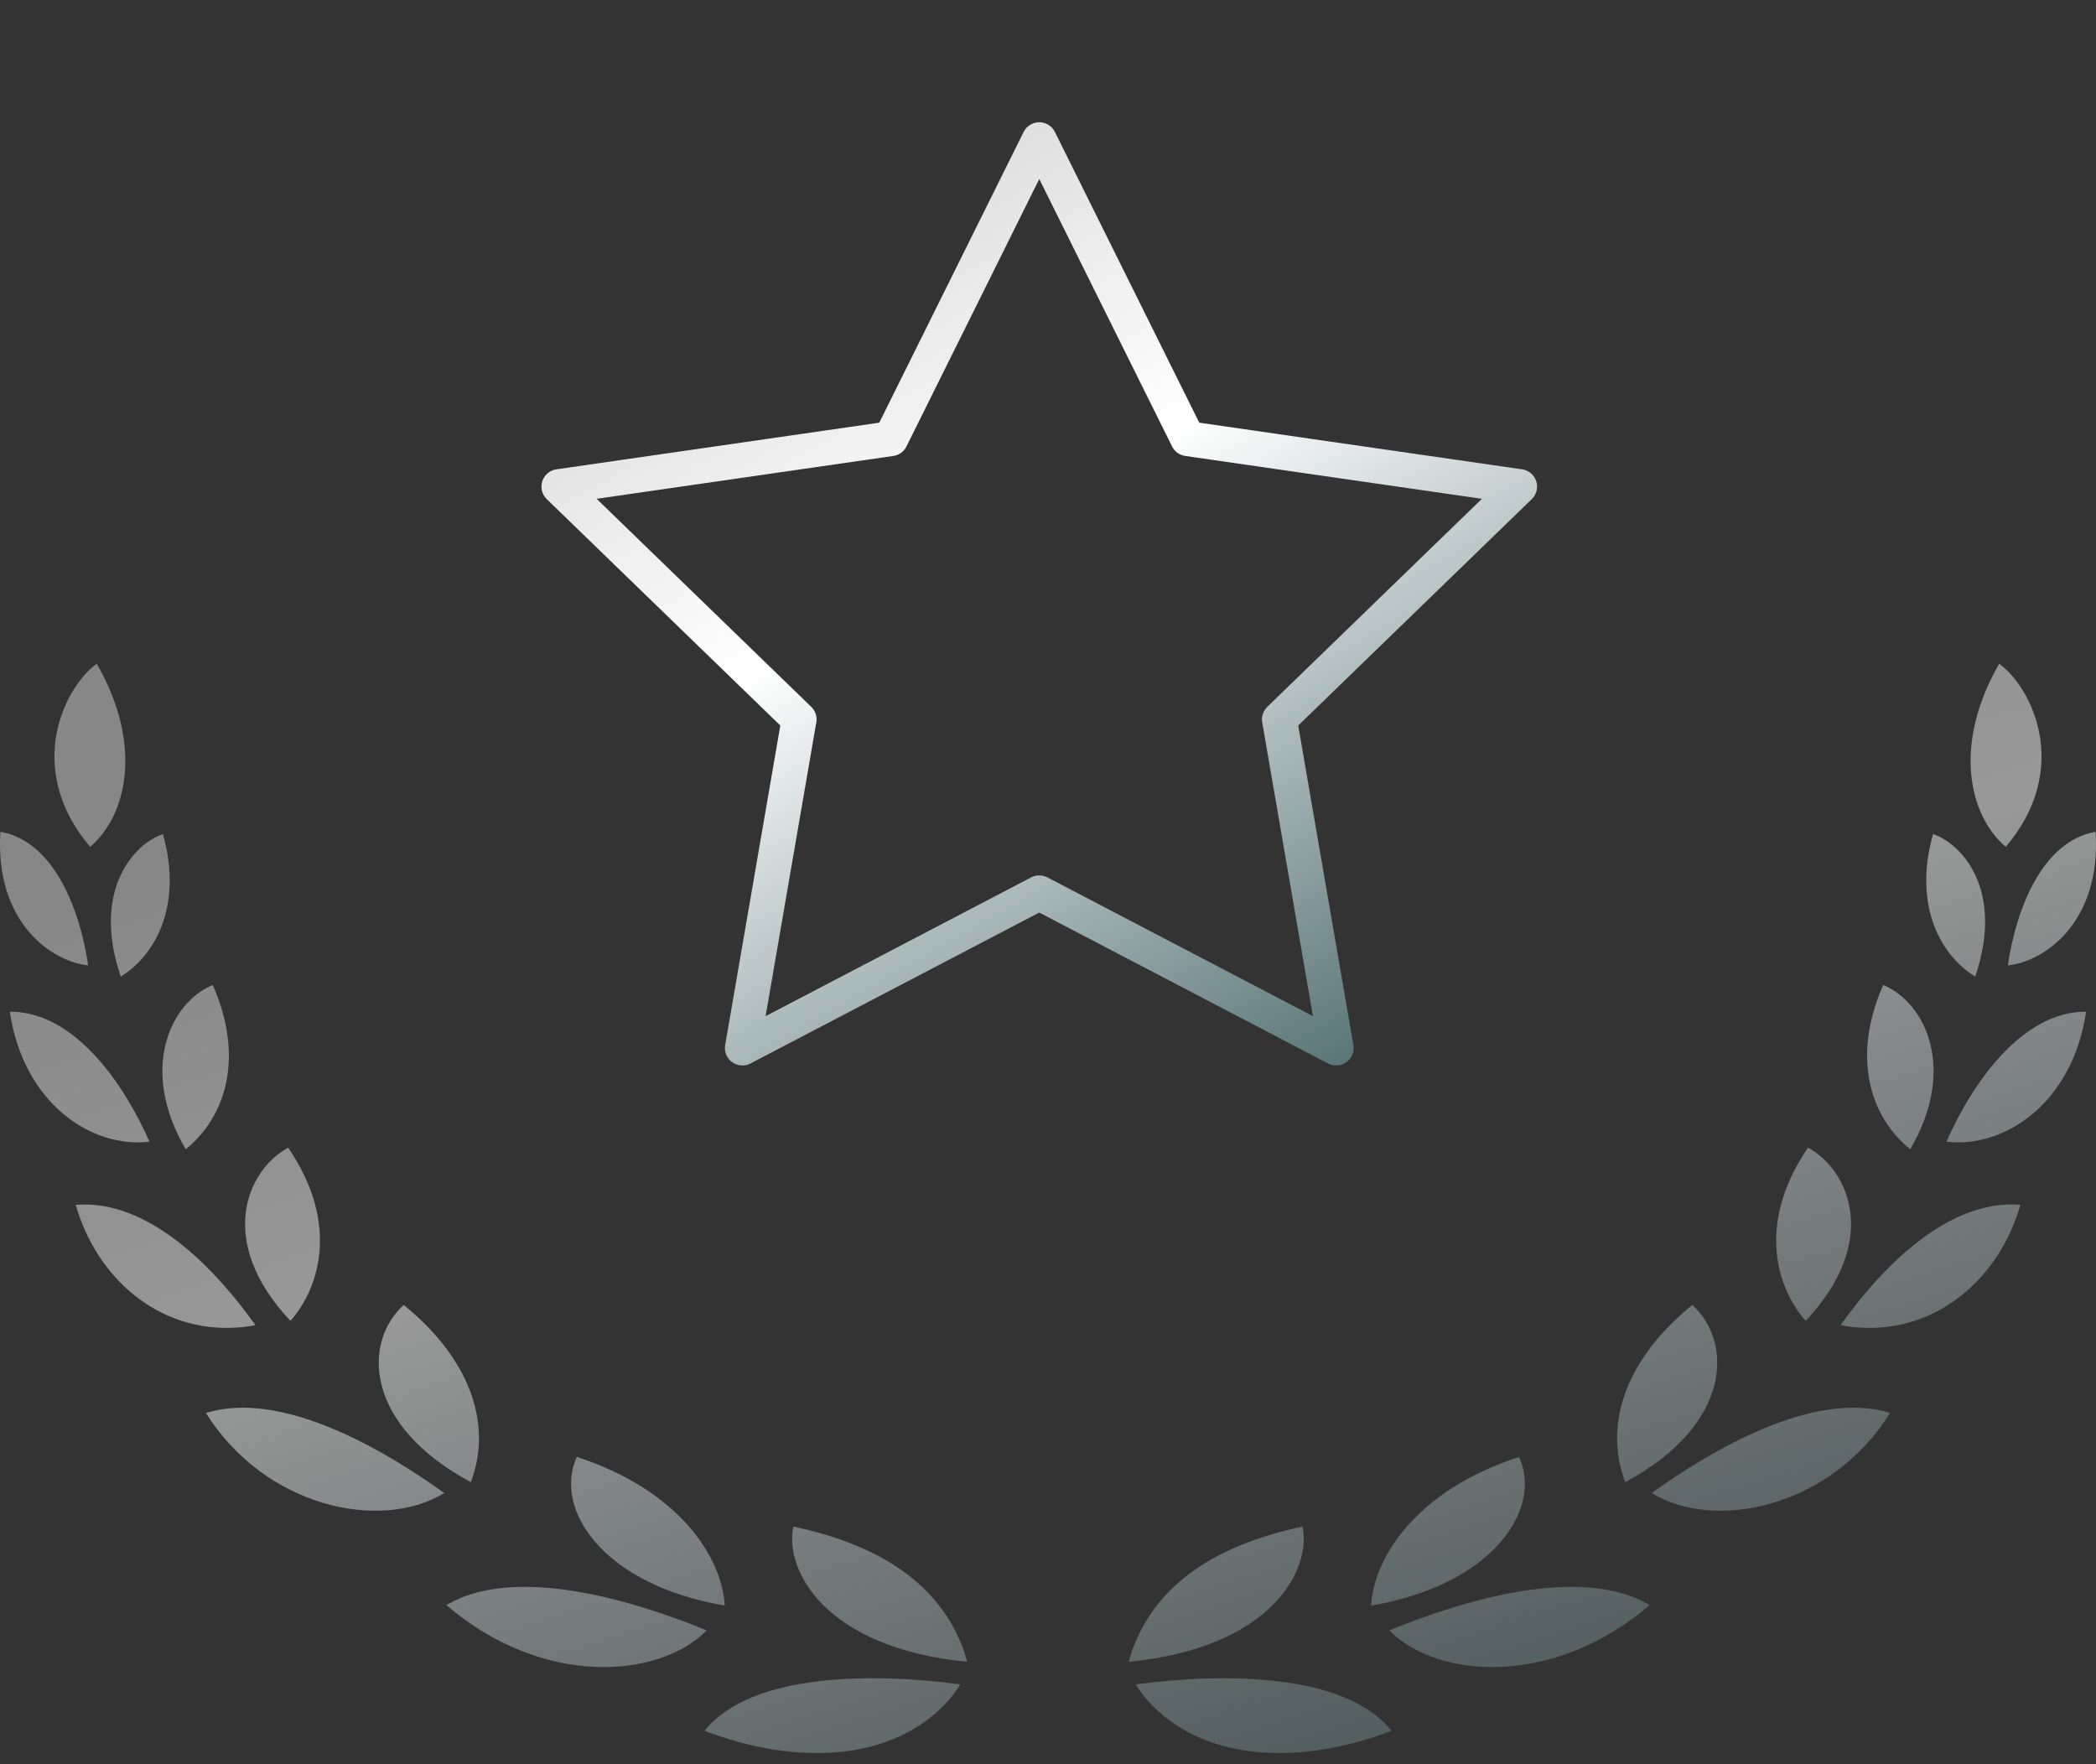 <svg width="120" height="101" viewBox="0 0 120 101" fill="none" xmlns="http://www.w3.org/2000/svg">
<rect x="0" y="0" width="120" height="101" fill="#333333" stroke="none"/>
<path d="M55.358 95.14C55.358 95.14 55.288 94.726 55.025 94.098C53.505 90.379 49.956 88.361 45.424 87.4C44.897 89.825 47.154 94.334 55.358 95.14Z" fill="url(#paint0_linear_3994_22504)" fill-opacity="0.5"/>
<path d="M41.493 91.923C41.344 89.195 38.937 85.336 33.026 83.414C31.682 86.29 34.369 90.703 41.493 91.923Z" fill="url(#paint1_linear_3994_22504)" fill-opacity="0.5"/>
<path d="M5.16 48.482C7.259 46.708 8.217 42.642 5.538 38C3.649 39.375 1.383 44.039 5.16 48.482Z" fill="url(#paint2_linear_3994_22504)" fill-opacity="0.5"/>
<path d="M26.953 84.854C28.113 81.867 27.226 78.053 23.115 74.711C20.726 76.892 20.901 81.608 26.953 84.854Z" fill="url(#paint3_linear_3994_22504)" fill-opacity="0.5"/>
<path d="M16.628 75.62C18.183 73.882 19.544 70.164 16.497 65.707C14.134 66.985 12.342 71.073 16.628 75.62Z" fill="url(#paint4_linear_3994_22504)" fill-opacity="0.5"/>
<path d="M10.634 65.796C12.865 64.007 14.042 60.606 12.18 56.393C9.72 57.42 7.963 61.249 10.634 65.796Z" fill="url(#paint5_linear_3994_22504)" fill-opacity="0.5"/>
<path d="M6.912 55.91C8.809 54.764 10.505 51.933 9.328 47.757C7.729 48.274 5.217 50.92 6.912 55.91Z" fill="url(#paint6_linear_3994_22504)" fill-opacity="0.5"/>
<path d="M54.974 96.436C54.974 96.436 54.772 96.813 54.306 97.345C51.161 100.886 45.557 101.101 40.34 99.09C43.001 95.741 50.107 95.771 54.974 96.436Z" fill="url(#paint7_linear_3994_22504)" fill-opacity="0.5"/>
<path d="M40.461 93.343C37.711 96.122 31.071 96.618 25.555 91.894C29.446 89.573 36.201 91.598 40.461 93.343Z" fill="url(#paint8_linear_3994_22504)" fill-opacity="0.5"/>
<path d="M25.439 85.478C21.802 87.703 15.18 86.306 11.789 80.895C16.128 79.557 21.934 82.972 25.439 85.478Z" fill="url(#paint9_linear_3994_22504)" fill-opacity="0.5"/>
<path d="M14.622 75.861C14.622 75.861 14.2 75.972 13.497 76.009C9.079 76.275 5.531 73.171 4.336 68.979C8.587 68.632 12.417 72.771 14.622 75.861Z" fill="url(#paint10_linear_3994_22504)" fill-opacity="0.5"/>
<path d="M8.556 65.364C5.297 65.756 1.353 63.228 0.562 57.92C4.287 57.906 7.124 62.097 8.556 65.364Z" fill="url(#paint11_linear_3994_22504)" fill-opacity="0.5"/>
<path d="M5.048 55.27C3.001 55.063 -0.31 52.853 0.023 47.62C3.124 48.174 4.591 52.136 5.048 55.27Z" fill="url(#paint12_linear_3994_22504)" fill-opacity="0.5"/>
<path d="M64.637 95.14C64.637 95.14 64.707 94.726 64.971 94.098C66.49 90.379 70.039 88.361 74.571 87.4C75.098 89.825 72.841 94.334 64.637 95.14Z" fill="url(#paint13_linear_3994_22504)" fill-opacity="0.5"/>
<path d="M78.5 91.923C78.649 89.195 81.056 85.336 86.968 83.414C88.311 86.29 85.624 90.703 78.5 91.923Z" fill="url(#paint14_linear_3994_22504)" fill-opacity="0.5"/>
<path d="M114.835 48.482C112.736 46.708 111.778 42.65 114.458 38C116.355 39.375 118.612 44.039 114.835 48.482Z" fill="url(#paint15_linear_3994_22504)" fill-opacity="0.5"/>
<path d="M93.051 84.854C91.891 81.867 92.778 78.053 96.889 74.711C99.27 76.892 99.094 81.608 93.051 84.854Z" fill="url(#paint16_linear_3994_22504)" fill-opacity="0.5"/>
<path d="M103.381 75.62C101.826 73.882 100.465 70.164 103.513 65.707C105.876 66.985 107.659 71.073 103.381 75.62Z" fill="url(#paint17_linear_3994_22504)" fill-opacity="0.5"/>
<path d="M109.364 65.796C107.133 64.007 105.956 60.606 107.818 56.393C110.278 57.42 112.034 61.249 109.364 65.796Z" fill="url(#paint18_linear_3994_22504)" fill-opacity="0.5"/>
<path d="M113.086 55.91C111.188 54.764 109.493 51.933 110.67 47.757C112.277 48.274 114.781 50.92 113.086 55.91Z" fill="url(#paint19_linear_3994_22504)" fill-opacity="0.5"/>
<path d="M65.031 96.436C65.031 96.436 65.233 96.813 65.699 97.345C68.843 100.886 74.447 101.101 79.665 99.09C76.995 95.741 69.897 95.771 65.031 96.436Z" fill="url(#paint20_linear_3994_22504)" fill-opacity="0.5"/>
<path d="M79.539 93.343C82.288 96.122 88.929 96.618 94.445 91.894C90.554 89.573 83.799 91.598 79.539 93.343Z" fill="url(#paint21_linear_3994_22504)" fill-opacity="0.5"/>
<path d="M94.562 85.478C98.199 87.703 104.822 86.306 108.212 80.895C103.873 79.557 98.067 82.972 94.562 85.478Z" fill="url(#paint22_linear_3994_22504)" fill-opacity="0.5"/>
<path d="M105.383 75.861C105.383 75.861 105.804 75.972 106.507 76.009C110.925 76.275 114.474 73.171 115.669 68.979C111.417 68.632 107.579 72.771 105.383 75.861Z" fill="url(#paint23_linear_3994_22504)" fill-opacity="0.5"/>
<path d="M111.441 65.364C114.7 65.756 118.644 63.228 119.435 57.92C115.719 57.906 112.873 62.097 111.441 65.364Z" fill="url(#paint24_linear_3994_22504)" fill-opacity="0.5"/>
<path d="M114.953 55.27C117 55.063 120.311 52.853 119.977 47.62C116.877 48.174 115.41 52.136 114.953 55.27Z" fill="url(#paint25_linear_3994_22504)" fill-opacity="0.5"/>
<path d="M59.5 8L67.998 25.114L87 27.859L73.25 41.187L76.497 60L59.5 51.117L42.503 60L45.75 41.187L32 27.859L51.002 25.114L59.5 8Z" stroke="url(#paint26_linear_3994_22504)" stroke-width="2" stroke-miterlimit="10" stroke-linejoin="round"/>
<defs>
<linearGradient id="paint0_linear_3994_22504" x1="32.727" y1="41.598" x2="56.679" y2="117.125" gradientUnits="userSpaceOnUse">
<stop stop-color="#DBDBDB"/>
<stop offset="0.365" stop-color="white"/>
<stop offset="1" stop-color="#526E72"/>
</linearGradient>
<linearGradient id="paint1_linear_3994_22504" x1="32.727" y1="41.598" x2="56.679" y2="117.125" gradientUnits="userSpaceOnUse">
<stop stop-color="#DBDBDB"/>
<stop offset="0.365" stop-color="white"/>
<stop offset="1" stop-color="#526E72"/>
</linearGradient>
<linearGradient id="paint2_linear_3994_22504" x1="32.727" y1="41.598" x2="56.679" y2="117.125" gradientUnits="userSpaceOnUse">
<stop stop-color="#DBDBDB"/>
<stop offset="0.365" stop-color="white"/>
<stop offset="1" stop-color="#526E72"/>
</linearGradient>
<linearGradient id="paint3_linear_3994_22504" x1="32.727" y1="41.598" x2="56.679" y2="117.125" gradientUnits="userSpaceOnUse">
<stop stop-color="#DBDBDB"/>
<stop offset="0.365" stop-color="white"/>
<stop offset="1" stop-color="#526E72"/>
</linearGradient>
<linearGradient id="paint4_linear_3994_22504" x1="32.727" y1="41.598" x2="56.679" y2="117.125" gradientUnits="userSpaceOnUse">
<stop stop-color="#DBDBDB"/>
<stop offset="0.365" stop-color="white"/>
<stop offset="1" stop-color="#526E72"/>
</linearGradient>
<linearGradient id="paint5_linear_3994_22504" x1="32.727" y1="41.598" x2="56.679" y2="117.125" gradientUnits="userSpaceOnUse">
<stop stop-color="#DBDBDB"/>
<stop offset="0.365" stop-color="white"/>
<stop offset="1" stop-color="#526E72"/>
</linearGradient>
<linearGradient id="paint6_linear_3994_22504" x1="32.727" y1="41.598" x2="56.679" y2="117.125" gradientUnits="userSpaceOnUse">
<stop stop-color="#DBDBDB"/>
<stop offset="0.365" stop-color="white"/>
<stop offset="1" stop-color="#526E72"/>
</linearGradient>
<linearGradient id="paint7_linear_3994_22504" x1="32.727" y1="41.598" x2="56.679" y2="117.125" gradientUnits="userSpaceOnUse">
<stop stop-color="#DBDBDB"/>
<stop offset="0.365" stop-color="white"/>
<stop offset="1" stop-color="#526E72"/>
</linearGradient>
<linearGradient id="paint8_linear_3994_22504" x1="32.727" y1="41.598" x2="56.679" y2="117.125" gradientUnits="userSpaceOnUse">
<stop stop-color="#DBDBDB"/>
<stop offset="0.365" stop-color="white"/>
<stop offset="1" stop-color="#526E72"/>
</linearGradient>
<linearGradient id="paint9_linear_3994_22504" x1="32.727" y1="41.598" x2="56.679" y2="117.125" gradientUnits="userSpaceOnUse">
<stop stop-color="#DBDBDB"/>
<stop offset="0.365" stop-color="white"/>
<stop offset="1" stop-color="#526E72"/>
</linearGradient>
<linearGradient id="paint10_linear_3994_22504" x1="32.727" y1="41.598" x2="56.679" y2="117.125" gradientUnits="userSpaceOnUse">
<stop stop-color="#DBDBDB"/>
<stop offset="0.365" stop-color="white"/>
<stop offset="1" stop-color="#526E72"/>
</linearGradient>
<linearGradient id="paint11_linear_3994_22504" x1="32.727" y1="41.598" x2="56.679" y2="117.125" gradientUnits="userSpaceOnUse">
<stop stop-color="#DBDBDB"/>
<stop offset="0.365" stop-color="white"/>
<stop offset="1" stop-color="#526E72"/>
</linearGradient>
<linearGradient id="paint12_linear_3994_22504" x1="32.727" y1="41.598" x2="56.679" y2="117.125" gradientUnits="userSpaceOnUse">
<stop stop-color="#DBDBDB"/>
<stop offset="0.365" stop-color="white"/>
<stop offset="1" stop-color="#526E72"/>
</linearGradient>
<linearGradient id="paint13_linear_3994_22504" x1="32.727" y1="41.598" x2="56.679" y2="117.125" gradientUnits="userSpaceOnUse">
<stop stop-color="#DBDBDB"/>
<stop offset="0.365" stop-color="white"/>
<stop offset="1" stop-color="#526E72"/>
</linearGradient>
<linearGradient id="paint14_linear_3994_22504" x1="32.727" y1="41.598" x2="56.679" y2="117.125" gradientUnits="userSpaceOnUse">
<stop stop-color="#DBDBDB"/>
<stop offset="0.365" stop-color="white"/>
<stop offset="1" stop-color="#526E72"/>
</linearGradient>
<linearGradient id="paint15_linear_3994_22504" x1="32.727" y1="41.598" x2="56.679" y2="117.125" gradientUnits="userSpaceOnUse">
<stop stop-color="#DBDBDB"/>
<stop offset="0.365" stop-color="white"/>
<stop offset="1" stop-color="#526E72"/>
</linearGradient>
<linearGradient id="paint16_linear_3994_22504" x1="32.727" y1="41.598" x2="56.679" y2="117.125" gradientUnits="userSpaceOnUse">
<stop stop-color="#DBDBDB"/>
<stop offset="0.365" stop-color="white"/>
<stop offset="1" stop-color="#526E72"/>
</linearGradient>
<linearGradient id="paint17_linear_3994_22504" x1="32.727" y1="41.598" x2="56.679" y2="117.125" gradientUnits="userSpaceOnUse">
<stop stop-color="#DBDBDB"/>
<stop offset="0.365" stop-color="white"/>
<stop offset="1" stop-color="#526E72"/>
</linearGradient>
<linearGradient id="paint18_linear_3994_22504" x1="32.727" y1="41.598" x2="56.679" y2="117.125" gradientUnits="userSpaceOnUse">
<stop stop-color="#DBDBDB"/>
<stop offset="0.365" stop-color="white"/>
<stop offset="1" stop-color="#526E72"/>
</linearGradient>
<linearGradient id="paint19_linear_3994_22504" x1="32.727" y1="41.598" x2="56.679" y2="117.125" gradientUnits="userSpaceOnUse">
<stop stop-color="#DBDBDB"/>
<stop offset="0.365" stop-color="white"/>
<stop offset="1" stop-color="#526E72"/>
</linearGradient>
<linearGradient id="paint20_linear_3994_22504" x1="32.727" y1="41.598" x2="56.679" y2="117.125" gradientUnits="userSpaceOnUse">
<stop stop-color="#DBDBDB"/>
<stop offset="0.365" stop-color="white"/>
<stop offset="1" stop-color="#526E72"/>
</linearGradient>
<linearGradient id="paint21_linear_3994_22504" x1="32.727" y1="41.598" x2="56.679" y2="117.125" gradientUnits="userSpaceOnUse">
<stop stop-color="#DBDBDB"/>
<stop offset="0.365" stop-color="white"/>
<stop offset="1" stop-color="#526E72"/>
</linearGradient>
<linearGradient id="paint22_linear_3994_22504" x1="32.727" y1="41.598" x2="56.679" y2="117.125" gradientUnits="userSpaceOnUse">
<stop stop-color="#DBDBDB"/>
<stop offset="0.365" stop-color="white"/>
<stop offset="1" stop-color="#526E72"/>
</linearGradient>
<linearGradient id="paint23_linear_3994_22504" x1="32.727" y1="41.598" x2="56.679" y2="117.125" gradientUnits="userSpaceOnUse">
<stop stop-color="#DBDBDB"/>
<stop offset="0.365" stop-color="white"/>
<stop offset="1" stop-color="#526E72"/>
</linearGradient>
<linearGradient id="paint24_linear_3994_22504" x1="32.727" y1="41.598" x2="56.679" y2="117.125" gradientUnits="userSpaceOnUse">
<stop stop-color="#DBDBDB"/>
<stop offset="0.365" stop-color="white"/>
<stop offset="1" stop-color="#526E72"/>
</linearGradient>
<linearGradient id="paint25_linear_3994_22504" x1="32.727" y1="41.598" x2="56.679" y2="117.125" gradientUnits="userSpaceOnUse">
<stop stop-color="#DBDBDB"/>
<stop offset="0.365" stop-color="white"/>
<stop offset="1" stop-color="#526E72"/>
</linearGradient>
<linearGradient id="paint26_linear_3994_22504" x1="47" y1="11" x2="77" y2="63" gradientUnits="userSpaceOnUse">
<stop stop-color="#DBDBDB"/>
<stop offset="0.365" stop-color="white"/>
<stop offset="1" stop-color="#526E72"/>
</linearGradient>
</defs>
</svg>
